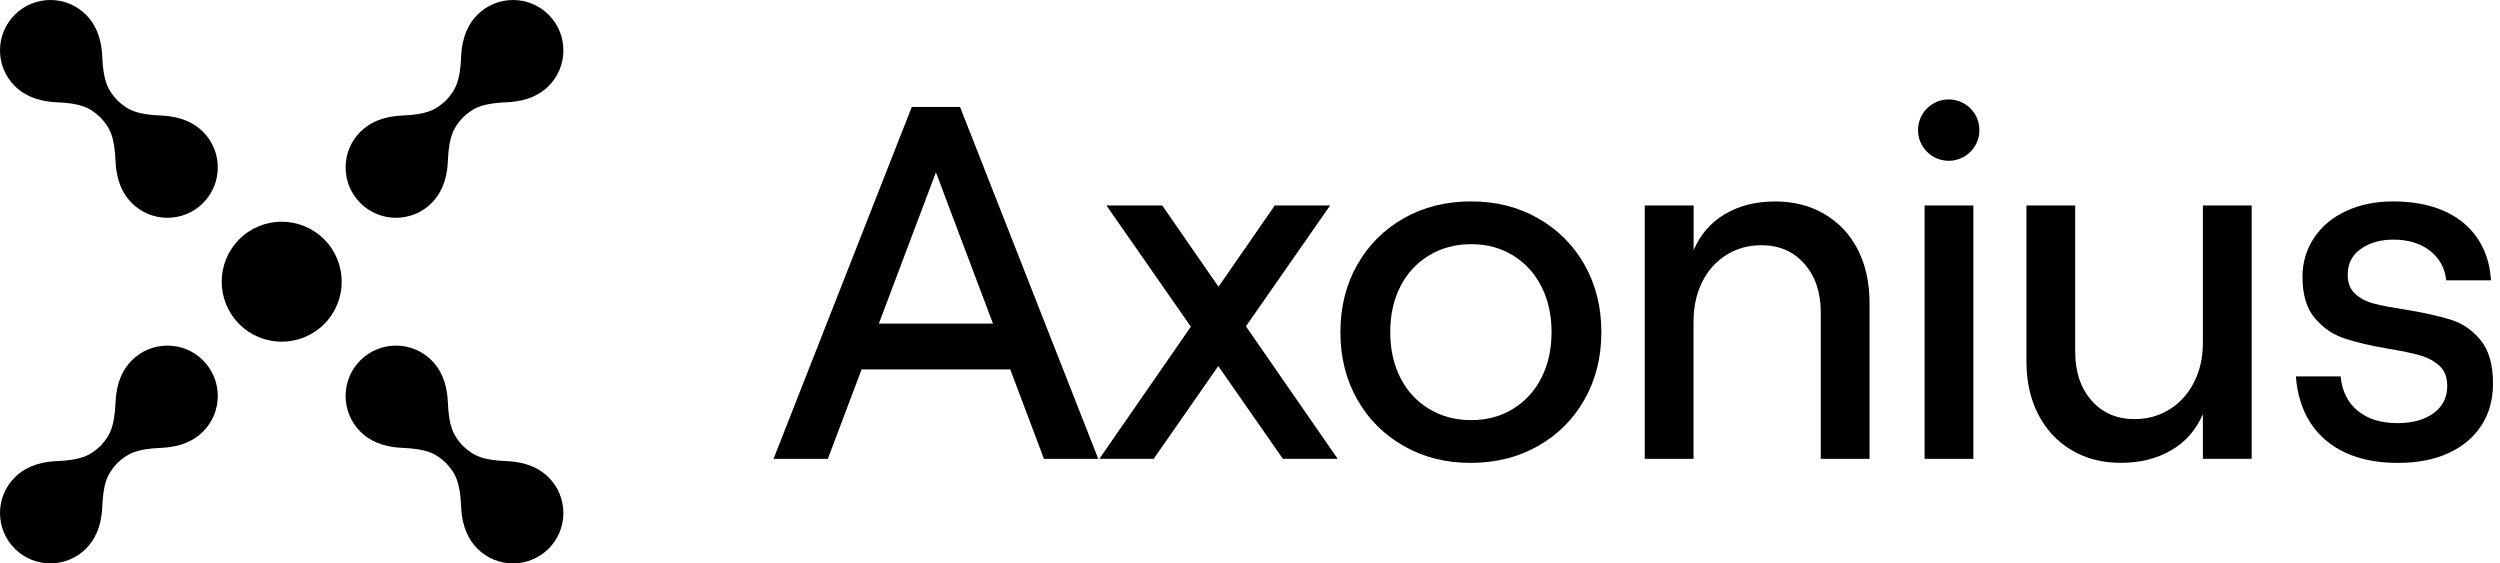<svg fill="none" height="32" viewBox="0 0 142 32" width="142" xmlns="http://www.w3.org/2000/svg" xmlns:xlink="http://www.w3.org/1999/xlink" class="header__logo__img"><title>Axonius Logo</title><clipPath id="a"><path d="m0 0h141.601v32h-141.601z"></path></clipPath><g clip-path="url(#a)" fill="currentColor"><path d="m31.163.838c1.117 1.117 1.117 2.929 0 4.047-.476.476-1.205.871-2.354.922-1.375.06-1.892.28-2.511.861-.581.62-.801 1.136-.861 2.511-.051 1.149-.446 1.878-.922 2.354-1.117 1.117-2.929 1.117-4.047 0-1.117-1.117-1.117-2.929 0-4.047.476-.476 1.205-.871 2.354-.922 1.375-.06 1.892-.28 2.511-.861.581-.62.801-1.136.861-2.511.051-1.149.446-1.878.922-2.354 1.117-1.117 2.929-1.117 4.047 0zm-30.325 4.047c.476.476 1.205.871 2.354.922 1.375.06 1.892.28 2.511.861.58.62.801 1.136.861 2.511.051 1.149.445 1.878.922 2.354 1.117 1.117 2.929 1.117 4.047 0 1.117-1.117 1.117-2.929 0-4.047-.476-.476-1.205-.871-2.354-.922-1.375-.06-1.892-.28-2.511-.861-.58-.62-.801-1.136-.861-2.511-.051-1.149-.445-1.878-.922-2.354-1.117-1.117-2.929-1.117-4.047 0s-1.117 2.929 0 4.047zm4.047 26.278c.476-.476.871-1.205.922-2.354.06-1.375.28-1.892.861-2.511.62-.581 1.136-.801 2.511-.861 1.149-.051 1.878-.446 2.354-.922 1.117-1.117 1.117-2.929 0-4.047-1.117-1.117-2.929-1.117-4.047 0-.476.476-.871 1.205-.922 2.354-.06 1.375-.28 1.892-.861 2.511-.62.581-1.136.801-2.511.861-1.149.051-1.878.446-2.354.922-1.117 1.117-1.117 2.929 0 4.047 1.117 1.117 2.929 1.117 4.047 0zm26.278-4.047c-.476-.476-1.205-.871-2.354-.922-1.375-.06-1.892-.28-2.511-.861-.581-.62-.801-1.136-.861-2.511-.051-1.149-.446-1.878-.922-2.354-1.117-1.117-2.929-1.117-4.047 0-1.117 1.117-1.117 2.929 0 4.047.476.476 1.205.871 2.354.922 1.375.06 1.892.28 2.511.861.581.62.801 1.136.861 2.511.051 1.149.446 1.878.922 2.354 1.117 1.117 2.929 1.117 4.047 0 1.117-1.117 1.117-2.929 0-4.047zm-17.572-13.525c-1.331 1.331-1.331 3.489 0 4.819 1.331 1.331 3.489 1.331 4.819 0 1.331-1.331 1.331-3.489 0-4.819-1.331-1.331-3.489-1.331-4.819 0z"></path><path d="m70.768 18.537 4.782-6.867h-3.142l-3.197 4.618-3.197-4.618h-3.17l4.796 6.886-5.196 7.505h3.085l3.669-5.268 3.669 5.268h3.113l-5.21-7.524z"></path><path d="m62.381 26.062-7.851-19.988h-2.741l-7.852 19.988h3.085l1.917-5.082h8.442l1.917 5.084h3.085v-.002zm-12.463-7.681 3.242-8.593 3.241 8.593h-6.482z"></path><path d="m79.734 25.334c-1.124-.638-2.004-1.518-2.642-2.642-.638-1.124-.957-2.398-.957-3.827s.319-2.703.957-3.826c.638-1.124 1.518-2.004 2.642-2.642 1.124-.638 2.398-.957 3.826-.957s2.674.319 3.798.957c1.124.638 2.004 1.518 2.642 2.642.638 1.124.957 2.398.957 3.826s-.319 2.703-.957 3.827c-.638 1.124-1.518 2.004-2.642 2.642-1.124.638-2.397.957-3.827.957s-2.674-.319-3.798-.957zm6.21-2.113c.695-.429 1.231-1.018 1.613-1.77.38-.752.571-1.613.571-2.585s-.191-1.833-.571-2.585c-.382-.752-.918-1.341-1.613-1.77-.695-.429-1.489-.642-2.383-.642s-1.695.213-2.398.642c-.705.429-1.247 1.018-1.627 1.77-.382.752-.571 1.613-.571 2.585s.191 1.833.571 2.585c.38.752.923 1.341 1.627 1.77.703.429 1.504.642 2.398.642s1.688-.213 2.383-.642z"></path><path d="m93.428 11.67h2.77v2.542c.38-.894.975-1.579 1.784-2.056.808-.475 1.756-.713 2.841-.713 1.085 0 2.008.242 2.827.728.818.486 1.447 1.162 1.883 2.028.437.866.657 1.869.657 3.014v8.852h-2.77v-8.309c0-1.142-.309-2.065-.929-2.77-.62-.703-1.433-1.057-2.443-1.057-.741 0-1.408.185-1.999.557-.591.372-1.046.886-1.371 1.542-.323.657-.486 1.404-.486 2.241v7.795h-2.77v-14.393h.006z"></path><path d="m117.655 25.563c-.809-.486-1.437-1.16-1.884-2.028-.447-.866-.67-1.869-.67-3.014v-8.852h2.77v8.309c0 1.142.309 2.067.928 2.77.618.705 1.433 1.057 2.44 1.057.742 0 1.408-.185 2-.557.589-.372 1.053-.886 1.385-1.542.334-.657.5-1.404.5-2.241v-7.795h2.77v14.391h-2.77v-2.542c-.382.894-.981 1.581-1.798 2.056-.819.475-1.77.714-2.855.714s-2.003-.242-2.812-.728l-.005.002z"></path><path d="m133.207 25.706c-.837-.39-1.495-.951-1.971-1.685-.475-.733-.752-1.613-.829-2.642h2.542c.075.837.4 1.489.972 1.956.571.467 1.323.699 2.255.699.858 0 1.543-.191 2.057-.571.513-.38.77-.894.77-1.542 0-.496-.148-.876-.443-1.142-.294-.266-.652-.461-1.071-.585-.418-.124-1.028-.252-1.826-.386-1.01-.171-1.841-.366-2.499-.585-.657-.22-1.22-.604-1.685-1.157-.467-.553-.699-1.333-.699-2.341 0-.819.22-1.556.657-2.213.437-.657 1.046-1.167 1.827-1.528.78-.362 1.667-.543 2.656-.543 1.104 0 2.061.177 2.869.529.809.351 1.447.866 1.915 1.542.465.676.727 1.482.784 2.412h-2.542c-.077-.703-.386-1.266-.929-1.685-.542-.418-1.233-.628-2.071-.628-.741 0-1.361.177-1.855.529-.496.351-.742.844-.742 1.471 0 .457.139.815.415 1.071.277.256.628.443 1.057.557.428.114 1.022.228 1.784.344 1.046.171 1.908.362 2.585.571.675.209 1.247.6 1.713 1.171s.699 1.39.699 2.457c0 .914-.219 1.709-.657 2.383-.439.676-1.061 1.199-1.869 1.571-.809.372-1.766.557-2.869.557-1.162 0-2.16-.195-2.999-.585l.002-.002z"></path><path d="m109.317 11.671h2.77v14.391h-2.77zm1.37-2.538c.962 0 1.743-.781 1.743-1.743s-.781-1.743-1.743-1.743c-.963 0-1.744.781-1.744 1.743s.781 1.743 1.744 1.743z"></path></g></svg>